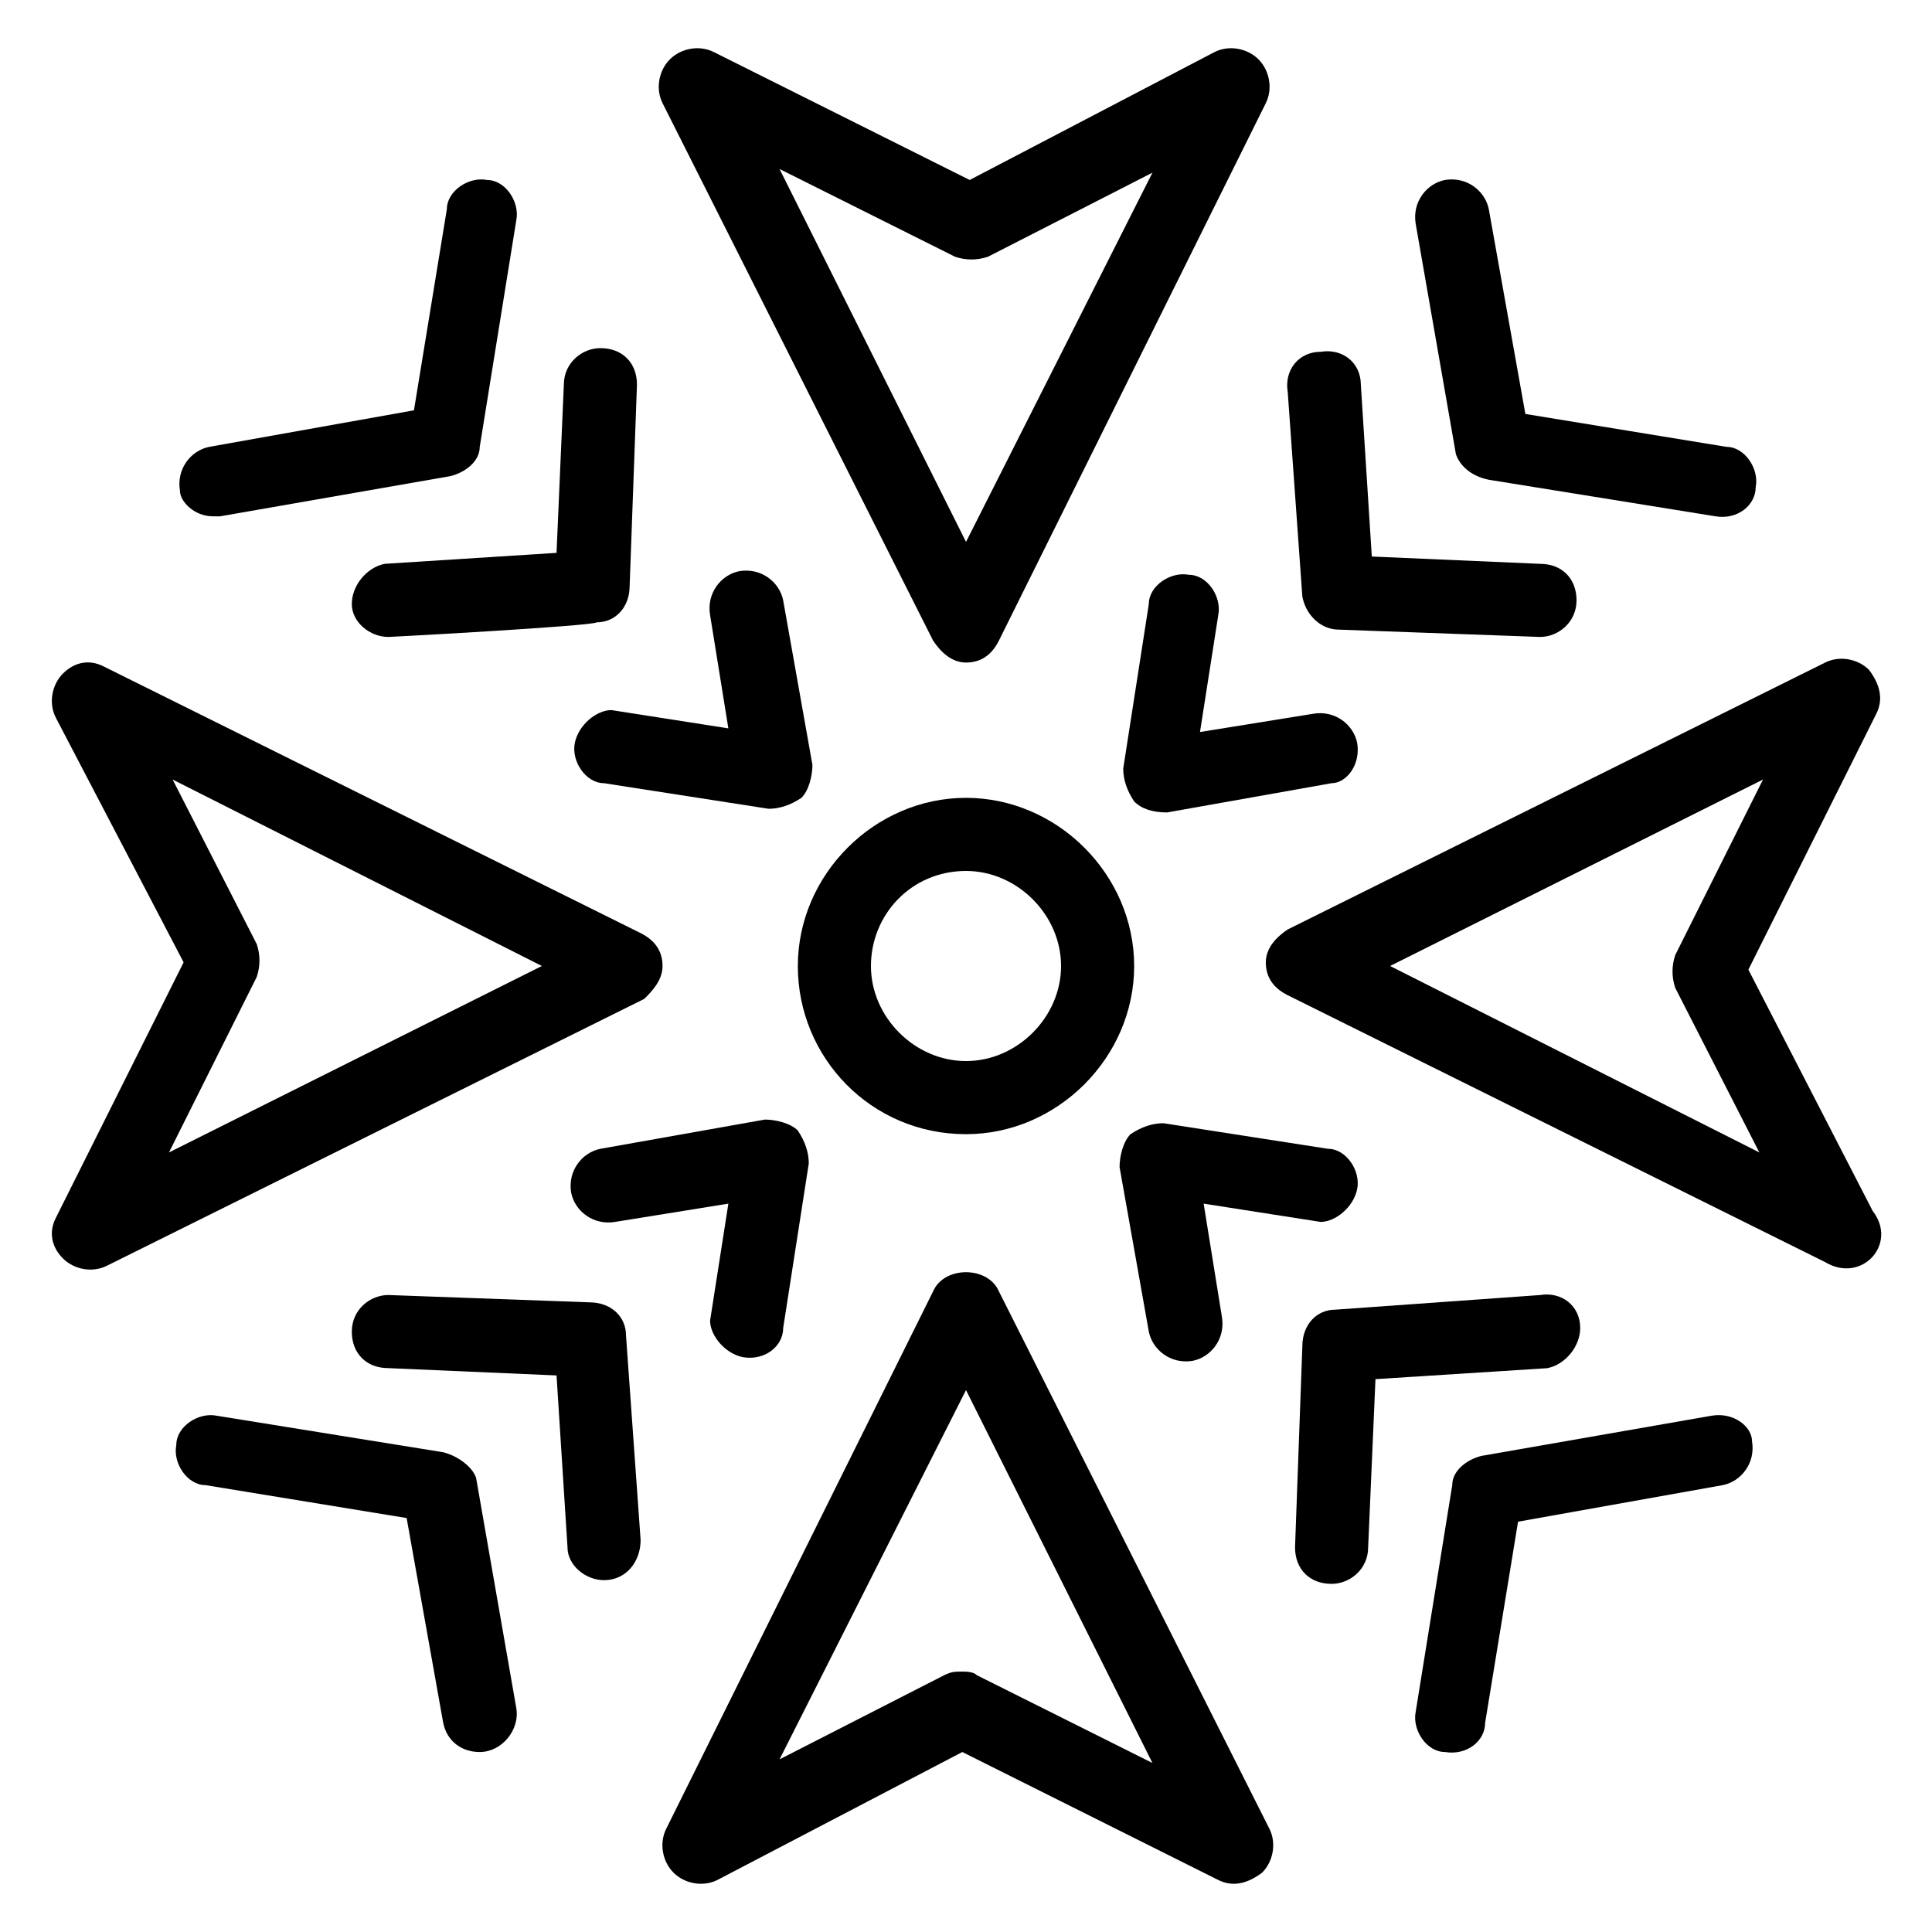 <?xml version="1.0" encoding="UTF-8"?>
<!-- Uploaded to: SVG Repo, www.svgrepo.com, Generator: SVG Repo Mixer Tools -->
<svg fill="#000000" width="800px" height="800px" version="1.1" viewBox="144 144 512 512" xmlns="http://www.w3.org/2000/svg">
 <g>
  <path d="m391.28 313.77c1.938 2.906 4.844 5.812 8.719 5.812s6.781-1.938 8.719-5.812l70.727-142.42c1.938-3.875 0.969-8.719-1.938-11.625s-7.75-3.875-11.625-1.938l-64.914 33.91-67.82-33.91c-3.875-1.938-8.719-0.969-11.625 1.938s-3.875 7.75-1.938 11.625zm5.816-101.73c2.906 0.969 5.812 0.969 8.719 0l43.598-22.285-49.41 97.855-49.414-98.824z"/>
  <path d="m200.41 280.83h1.938l61.039-10.656c3.875-0.969 7.75-3.875 7.75-7.75l9.688-60.07c0.969-4.844-2.906-10.656-7.75-10.656-4.844-0.969-10.656 2.906-10.656 7.75l-8.719 53.289-54.258 9.688c-4.844 0.969-8.719 5.812-7.75 11.625-0.004 2.906 3.871 6.781 8.719 6.781z"/>
  <path d="m237.23 304.08c0 4.844 4.844 8.719 9.688 8.719 0.969 0 54.258-2.906 55.227-3.875 4.844 0 8.719-3.875 8.719-9.688l1.938-53.289c0-5.812-3.875-9.688-9.688-9.688-4.844 0-9.688 3.875-9.688 9.688l-1.938 44.566-45.535 2.906c-4.848 0.969-8.723 5.816-8.723 10.66z"/>
  <path d="m296.33 340.9c-0.969 4.844 2.906 10.656 7.75 10.656l43.598 6.781c2.906 0 5.812-0.969 8.719-2.906 1.938-1.938 2.906-5.812 2.906-8.719l-7.75-43.598c-0.969-4.844-5.812-8.719-11.625-7.75-4.844 0.969-8.719 5.812-7.75 11.625l4.844 30.035-31.004-4.844c-3.871 0-8.715 3.875-9.688 8.719z"/>
  <path d="m261.45 528.86-60.07-9.688c-4.844-0.969-10.656 2.906-10.656 7.75-0.969 4.844 2.906 10.656 7.75 10.656l53.289 8.719 9.688 54.258c0.969 4.844 4.844 7.75 9.688 7.75 5.812 0 10.656-5.812 9.688-11.625l-10.656-61.039c-0.965-2.906-4.84-5.812-8.719-6.781z"/>
  <path d="m300.21 489.13-53.289-1.938c-4.844 0-9.688 3.875-9.688 9.688s3.875 9.688 9.688 9.688l44.566 1.938 2.906 45.535c0 4.844 4.844 8.719 9.688 8.719 5.812 0 9.688-4.844 9.688-10.656l-3.875-54.258c0.004-4.84-3.871-8.715-9.684-8.715z"/>
  <path d="m340.9 503.67c5.812 0.969 10.656-2.906 10.656-7.75l6.781-43.598c0-2.906-0.969-5.812-2.906-8.719-1.938-1.938-5.812-2.906-8.719-2.906l-43.598 7.75c-4.844 0.969-8.719 5.812-7.75 11.625 0.969 4.844 5.812 8.719 11.625 7.75l30.035-4.844-4.844 31.004c0 3.875 3.875 8.719 8.719 9.688z"/>
  <path d="m597.65 519.17-61.039 10.656c-3.875 0.969-7.75 3.875-7.75 7.75l-9.688 60.07c-0.969 4.844 2.906 10.656 7.75 10.656 5.812 0.969 10.656-2.906 10.656-7.75l8.719-53.289 54.258-9.688c4.844-0.969 8.719-5.812 7.75-11.625 0-3.875-4.844-7.75-10.656-6.781z"/>
  <path d="m562.77 495.92c0-5.812-4.844-9.688-10.656-8.719l-54.258 3.875c-4.844 0-8.719 3.875-8.719 9.688l-1.938 53.289c0 5.812 3.875 9.688 9.688 9.688 4.844 0 9.688-3.875 9.688-9.688l1.938-44.566 45.535-2.906c4.844-0.973 8.723-5.816 8.723-10.66z"/>
  <path d="m503.67 459.1c0.969-4.844-2.906-10.656-7.75-10.656l-43.598-6.781c-2.906 0-5.812 0.969-8.719 2.906-1.938 1.938-2.906 5.812-2.906 8.719l7.75 43.598c0.969 4.844 5.812 8.719 11.625 7.75 4.844-0.969 8.719-5.812 7.75-11.625l-4.844-30.035 31.004 4.844c3.875 0.004 8.719-3.871 9.688-8.719z"/>
  <path d="m538.55 271.14 60.07 9.688c5.812 0.969 10.656-2.906 10.656-7.75 0.969-4.844-2.906-10.656-7.75-10.656l-53.289-8.719-9.688-54.258c-0.969-4.844-5.812-8.719-11.625-7.75-4.844 0.969-8.719 5.812-7.75 11.625l10.656 61.039c0.969 2.906 3.875 5.812 8.719 6.781z"/>
  <path d="m498.82 310.86 53.289 1.938c4.844 0 9.688-3.875 9.688-9.688s-3.875-9.688-9.688-9.688l-44.566-1.938-2.906-45.535c0-5.812-4.844-9.688-10.656-8.719-5.812 0-9.688 4.844-8.719 10.656l3.875 54.258c0.961 4.84 4.836 8.715 9.684 8.715z"/>
  <path d="m503.67 340.9c-0.969-4.844-5.812-8.719-11.625-7.75l-30.035 4.844 4.844-31.004c0.969-4.844-2.906-10.656-7.75-10.656-4.844-0.969-10.656 2.906-10.656 7.75l-6.781 43.598c0 2.906 0.969 5.812 2.906 8.719 1.938 1.938 4.844 2.906 8.719 2.906l43.598-7.75c3.875 0 7.75-4.844 6.781-10.656z"/>
  <path d="m319.58 400c0-3.875-1.938-6.781-5.812-8.719l-142.42-70.73c-3.875-1.938-7.754-0.969-10.66 1.938s-3.875 7.75-1.938 11.625l33.91 64.914-33.91 67.82c-1.938 3.879-0.969 7.754 1.938 10.66s7.75 3.875 11.625 1.938l142.42-70.727c1.941-1.938 4.848-4.844 4.848-8.719zm-130.8 49.41 23.254-46.504c0.969-2.906 0.969-5.812 0-8.719l-22.285-43.598 97.855 49.41z"/>
  <path d="m408.72 486.23c-2.906-6.781-14.531-6.781-17.441 0l-70.727 142.42c-1.938 3.875-0.969 8.719 1.938 11.625s7.75 3.875 11.625 1.938l64.914-33.91 67.82 33.91c3.875 1.938 7.75 0.969 11.625-1.938 2.906-2.906 3.875-7.75 1.938-11.625zm-5.812 101.73c-0.969-0.969-2.906-0.969-3.875-0.969-1.938 0-2.906 0-4.844 0.969l-43.598 22.285 49.41-97.855 49.41 98.824z"/>
  <path d="m640.28 464.91-32.941-63.945 33.91-67.82c1.938-3.875 0.969-7.75-1.938-11.625-2.906-2.906-7.75-3.875-11.625-1.938l-142.42 70.727c-2.906 1.938-5.812 4.844-5.812 8.719s1.938 6.781 5.812 8.719l142.42 70.727c9.688 5.812 19.375-4.844 12.594-13.562zm-127.89-64.914 98.824-49.41-23.254 46.504c-0.969 2.906-0.969 5.812 0 8.719l22.285 43.598z"/>
  <path d="m400 444.57c24.223 0 44.566-20.348 44.566-44.566 0-24.223-20.348-44.566-44.566-44.566-24.223 0-44.566 20.348-44.566 44.566-0.004 24.219 19.375 44.566 44.566 44.566zm0-69.758c13.562 0 25.191 11.625 25.191 25.191 0 13.562-11.625 25.191-25.191 25.191-13.562 0-25.191-11.625-25.191-25.191s10.656-25.191 25.191-25.191z"/>
 </g>
</svg>